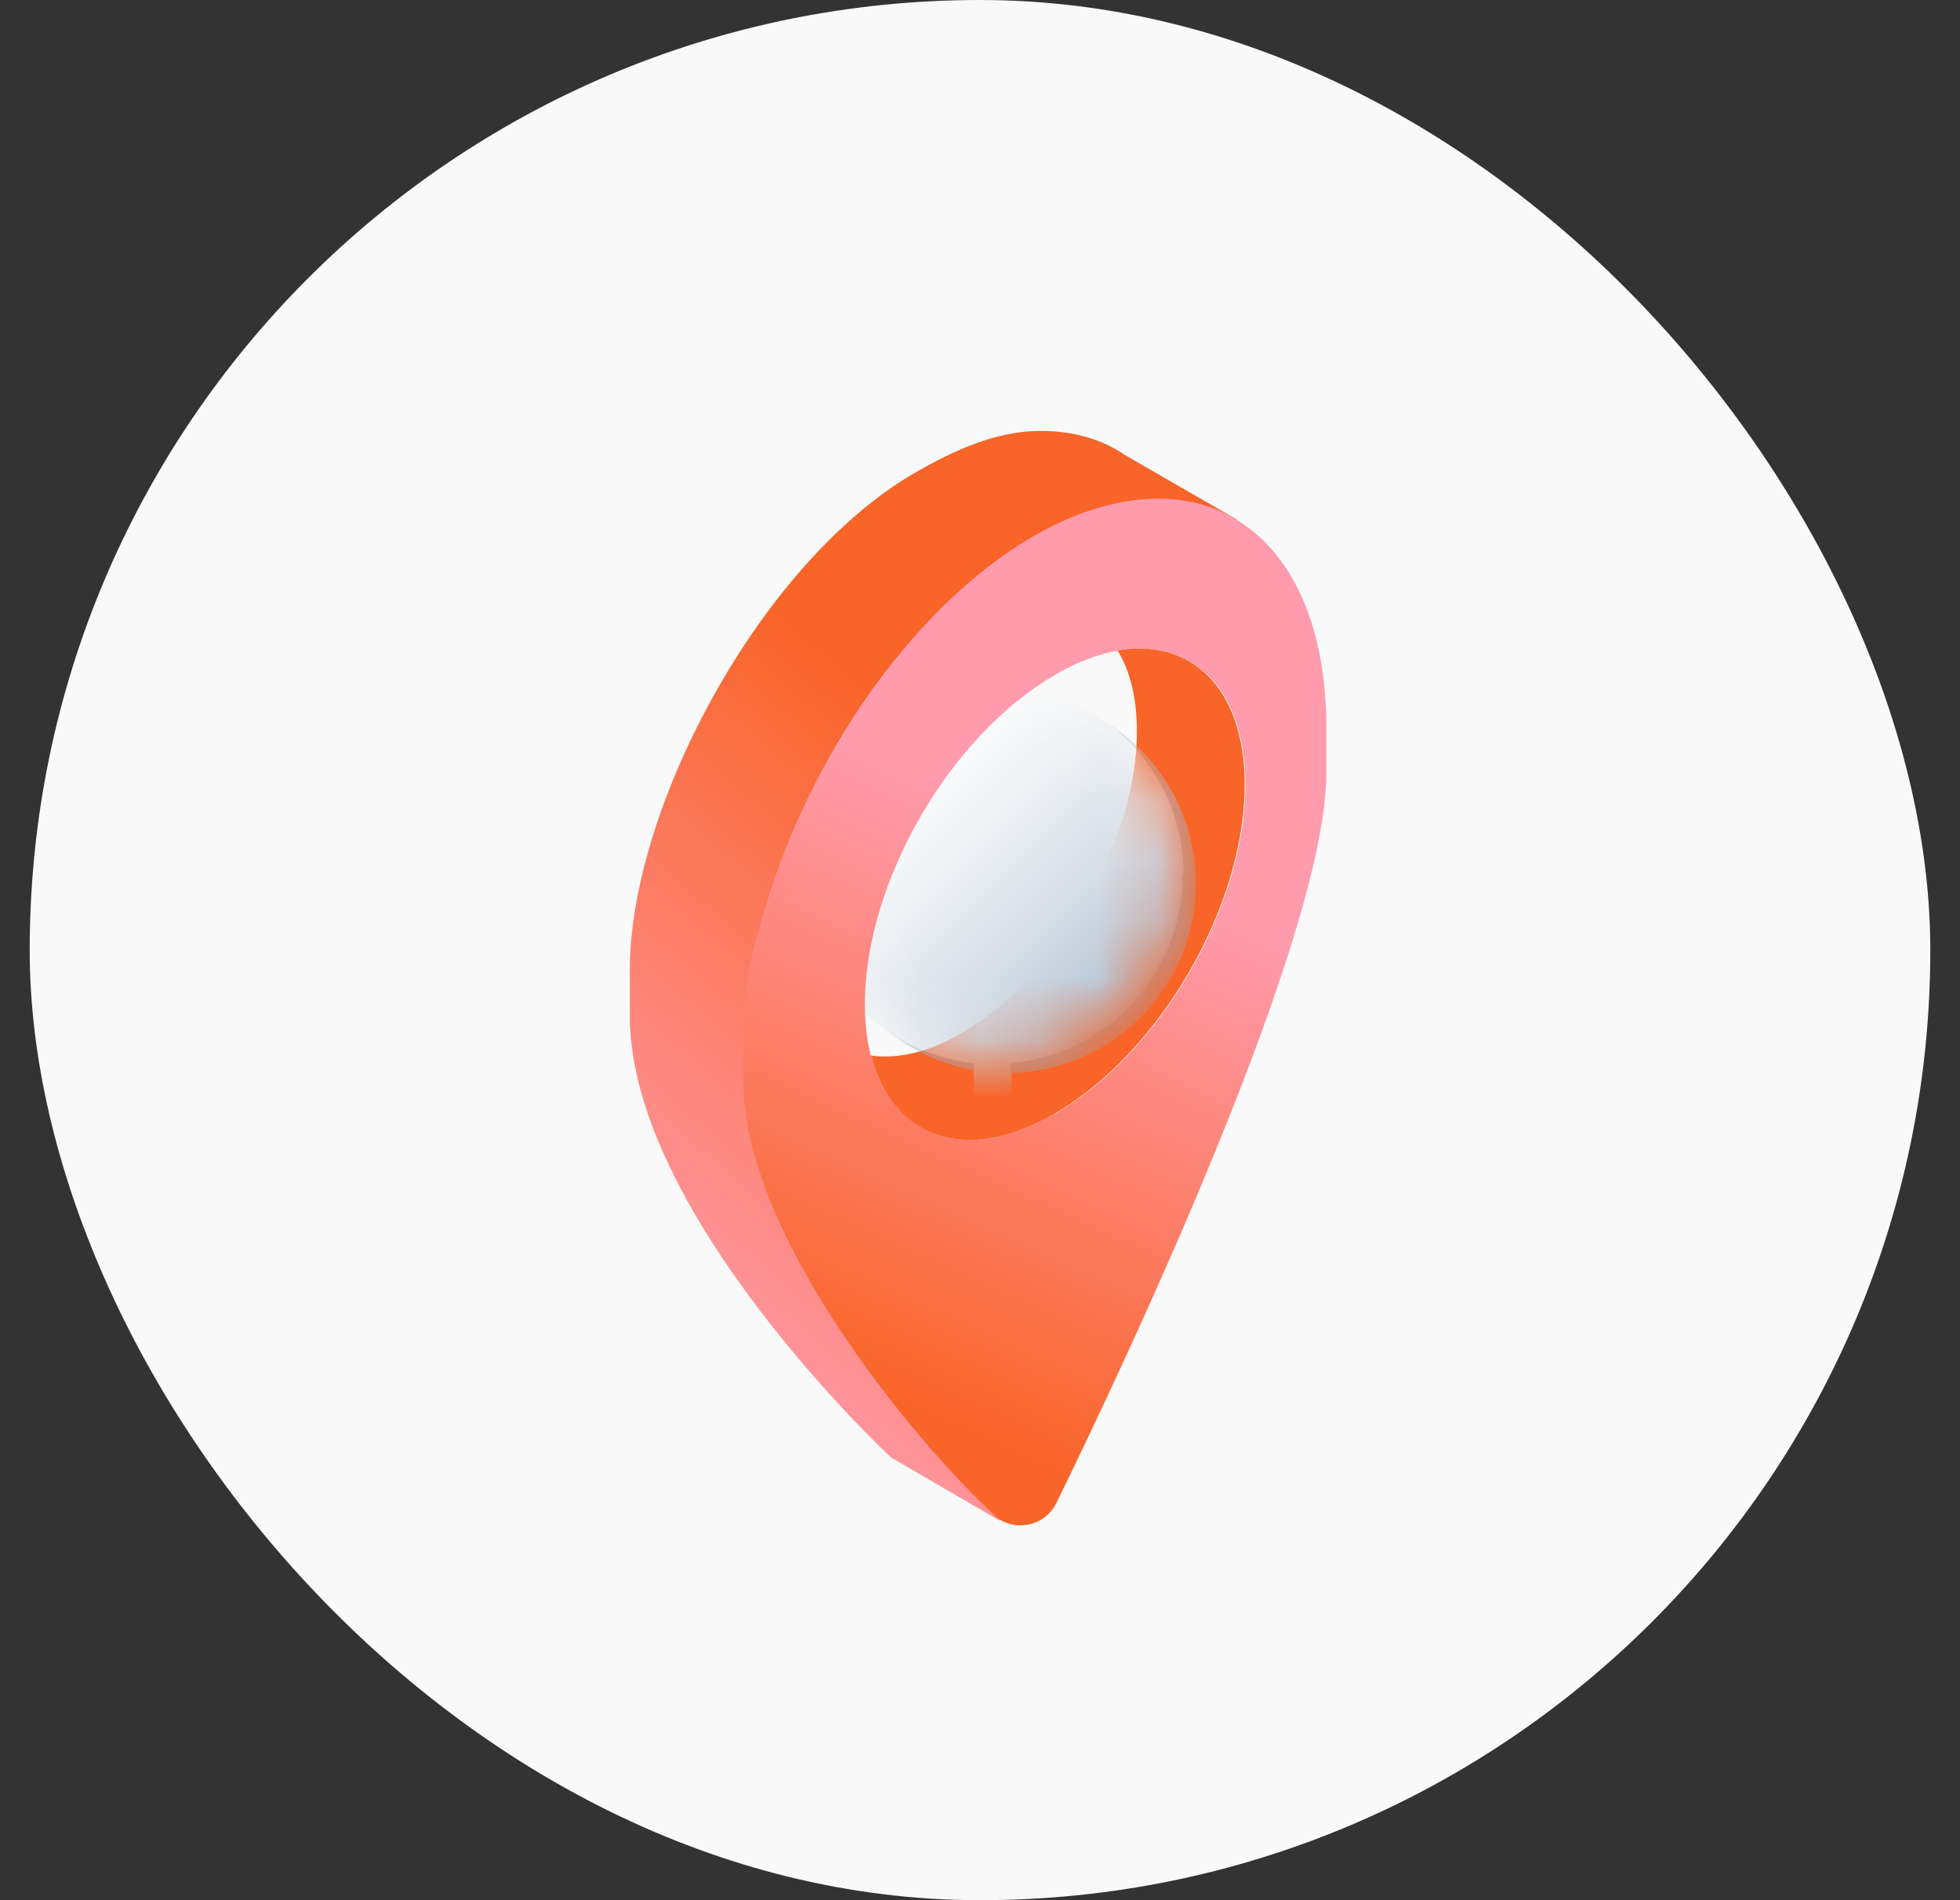 <svg width="33" height="32" viewBox="0 0 33 32" fill="none" xmlns="http://www.w3.org/2000/svg">
<rect x="0" y="0" width="33" height="32" fill="#333333" stroke="none"/>
<rect x="0.5" width="32" height="32" rx="16" fill="#F9F9F9"/>
<path d="M20.957 13.211C20.957 15.256 19.535 17.726 17.752 18.756C16.263 19.623 15.004 19.165 14.66 17.775C15.102 17.84 15.642 17.726 16.214 17.382C17.833 16.45 19.142 14.176 19.142 12.311C19.142 11.755 19.027 11.297 18.815 10.954C20.058 10.741 20.957 11.592 20.957 13.211Z" fill="#F96428"/>
<path d="M20.826 8.746C20.81 8.746 20.794 8.729 20.761 8.713L18.946 7.666C18.537 7.388 18.062 7.257 17.523 7.257C16.885 7.257 16.247 7.486 15.494 7.911C12.861 9.367 10.604 13.571 10.604 16.335V17.104C10.604 20.457 15.004 24.546 15.004 24.546L16.835 25.61C16.77 25.544 18.782 22.616 20.663 16.924C22.757 10.627 20.843 8.811 20.794 8.762L20.826 8.746ZM17.752 18.756C16.263 19.623 15.004 19.165 14.66 17.774C13.973 17.676 13.482 17.153 13.335 16.286C13.139 13.489 14.627 11.281 16.754 10.365C17.653 10.038 18.422 10.267 18.831 10.954C20.074 10.741 20.974 11.592 20.974 13.211C20.974 15.256 19.551 17.726 17.768 18.756H17.752Z" fill="url(#paint0_linear_4935_27698)"/>
<mask id="mask0_4935_27698" style="mask-type:luminance" maskUnits="userSpaceOnUse" x="13" y="11" width="7" height="7">
<path d="M16.754 17.922C18.524 17.922 19.96 16.486 19.96 14.716C19.96 12.945 18.524 11.51 16.754 11.51C14.983 11.51 13.548 12.945 13.548 14.716C13.548 16.486 14.983 17.922 16.754 17.922Z" fill="white"/>
</mask>
<g mask="url(#mask0_4935_27698)">
<path d="M16.705 20.326L16.394 20.146V17.137L16.705 17.317V20.326Z" fill="url(#paint1_linear_4935_27698)"/>
<path d="M16.705 20.326L17.032 20.146V17.137L16.705 17.317V20.326Z" fill="url(#paint2_linear_4935_27698)"/>
<path d="M20.041 15.653C20.468 13.944 19.429 12.212 17.72 11.785C16.011 11.358 14.28 12.397 13.852 14.106C13.425 15.815 14.465 17.547 16.174 17.974C17.883 18.401 19.614 17.362 20.041 15.653Z" fill="url(#paint3_radial_4935_27698)"/>
<path style="mix-blend-mode:multiply" d="M19.927 14.732C19.927 12.966 18.504 11.543 16.737 11.543C14.971 11.543 13.548 12.966 13.548 14.732C13.548 16.384 14.791 17.726 16.394 17.905V20.146L16.705 20.326L17.015 20.146V17.905C18.635 17.758 19.911 16.401 19.911 14.732H19.927Z" fill="url(#paint4_linear_4935_27698)"/>
</g>
<path d="M20.827 8.746C20.81 8.746 20.794 8.729 20.761 8.713C19.878 8.222 18.7 8.288 17.408 9.024C15.462 10.152 13.777 12.524 12.975 14.994C12.665 15.975 12.517 16.499 12.517 17.447V18.216C12.517 20.801 15.396 24.268 16.737 25.511C16.77 25.544 16.803 25.561 16.836 25.593C17.163 25.79 17.604 25.675 17.784 25.315C18.945 22.943 22.331 15.779 22.331 13.015V12.246C22.331 10.528 21.743 9.302 20.81 8.746H20.827ZM14.66 17.775C14.66 17.775 14.627 17.627 14.611 17.546C14.578 17.349 14.562 17.137 14.562 16.908C14.562 14.863 15.985 12.393 17.768 11.363C17.964 11.248 18.161 11.15 18.357 11.085C18.52 11.019 18.684 10.986 18.831 10.954C20.074 10.741 20.974 11.592 20.974 13.211C20.974 15.256 19.551 17.726 17.768 18.756C16.279 19.623 15.02 19.165 14.677 17.775H14.66Z" fill="url(#paint5_linear_4935_27698)"/>
<defs>
<linearGradient id="paint0_linear_4935_27698" x1="10.734" y1="22.747" x2="17.964" y2="14.389" gradientUnits="userSpaceOnUse">
<stop stop-color="#FF9BAD"/>
<stop offset="1" stop-color="#F96428"/>
</linearGradient>
<linearGradient id="paint1_linear_4935_27698" x1="16.541" y1="20.326" x2="16.541" y2="17.137" gradientUnits="userSpaceOnUse">
<stop stop-color="#C6D2DC"/>
<stop offset="0.29" stop-color="#D2DBE3"/>
<stop offset="0.81" stop-color="#F2F4F7"/>
<stop offset="1" stop-color="white"/>
</linearGradient>
<linearGradient id="paint2_linear_4935_27698" x1="16.868" y1="20.326" x2="16.868" y2="17.137" gradientUnits="userSpaceOnUse">
<stop stop-color="#9CB0C3"/>
<stop offset="0.37" stop-color="#A8B9CA"/>
<stop offset="1" stop-color="#C6D2DC"/>
</linearGradient>
<radialGradient id="paint3_radial_4935_27698" cx="0" cy="0" r="1" gradientUnits="userSpaceOnUse" gradientTransform="translate(15.493 13.064) scale(5.005)">
<stop stop-color="white"/>
<stop offset="0.34" stop-color="#E0E6EC"/>
<stop offset="1" stop-color="#9CB0C3"/>
</radialGradient>
<linearGradient id="paint4_linear_4935_27698" x1="19.273" y1="17.889" x2="14.169" y2="12.786" gradientUnits="userSpaceOnUse">
<stop stop-color="#9CB0C3"/>
<stop offset="0.14" stop-color="#B3C2D1"/>
<stop offset="0.38" stop-color="#D4DCE5"/>
<stop offset="0.61" stop-color="#EBEFF3"/>
<stop offset="0.82" stop-color="#FAFBFC"/>
<stop offset="1" stop-color="white"/>
</linearGradient>
<linearGradient id="paint5_linear_4935_27698" x1="18.079" y1="14.225" x2="14.006" y2="23.156" gradientUnits="userSpaceOnUse">
<stop stop-color="#FF9BAD"/>
<stop offset="1" stop-color="#F96428"/>
</linearGradient>
</defs>
</svg>
